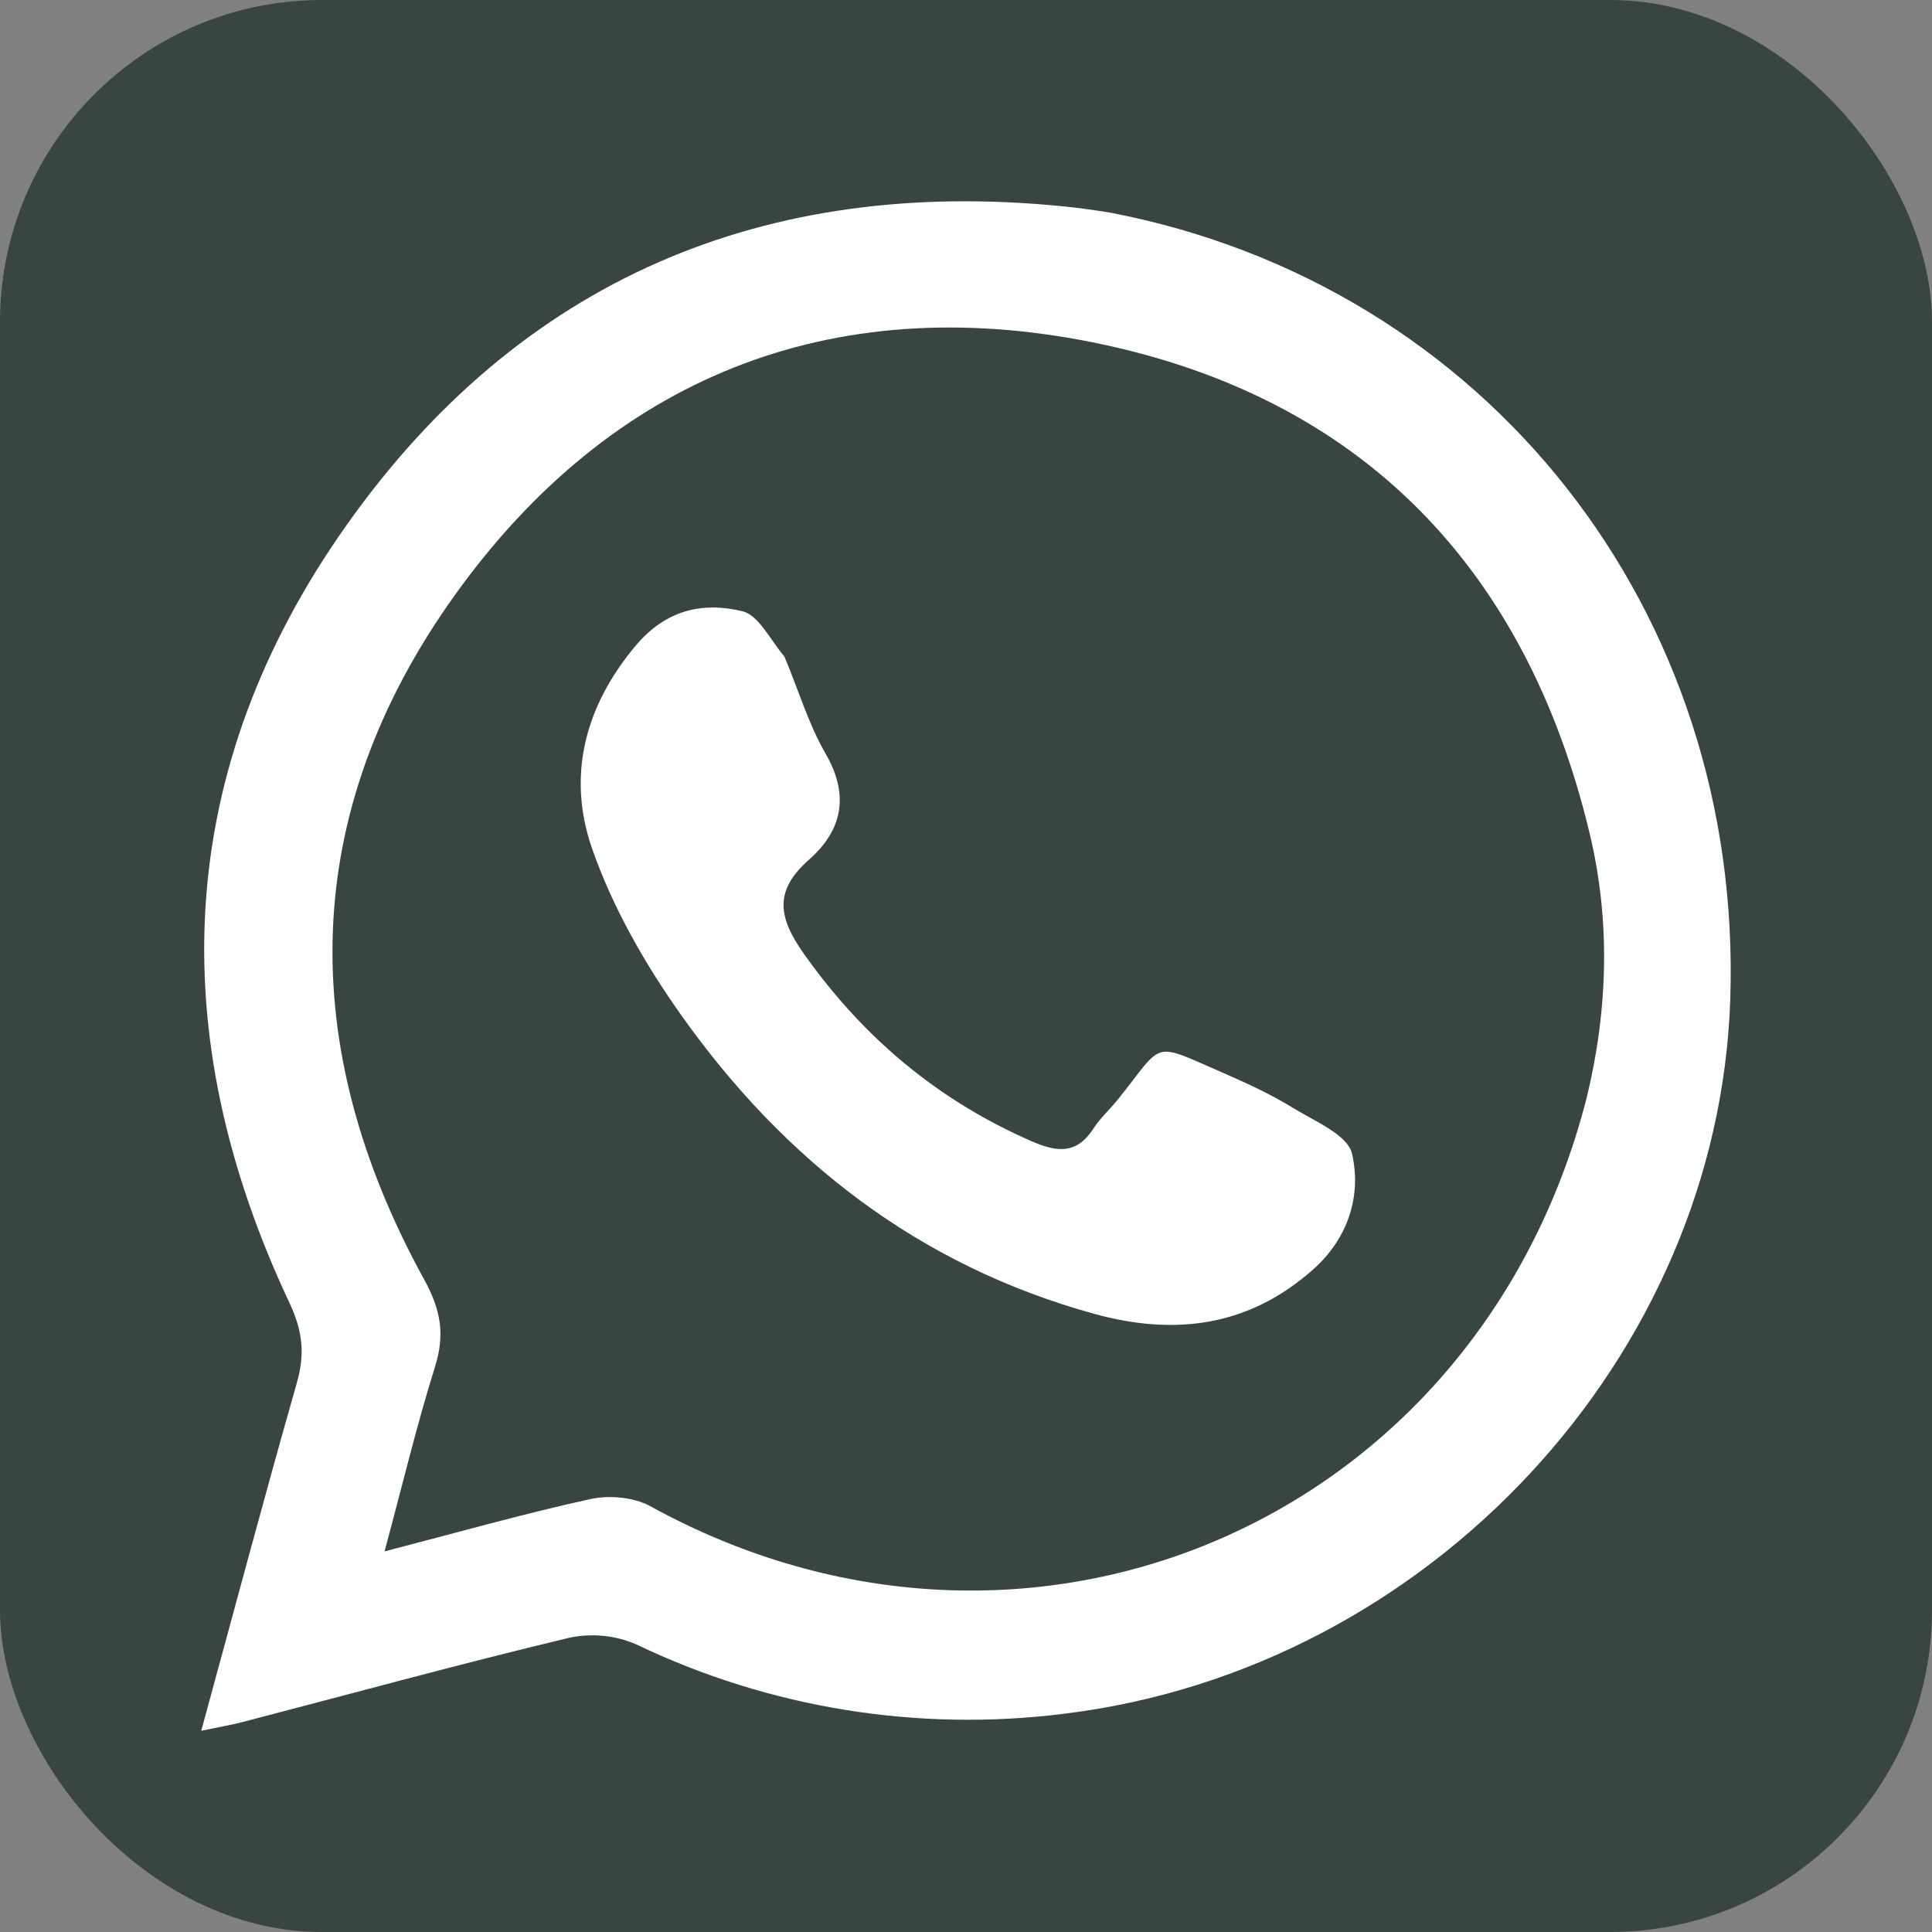 <svg width="24" height="24" viewBox="0 0 24 24" fill="none" xmlns="http://www.w3.org/2000/svg">
<rect x="0" y="0" width="24" height="24" fill="#808080" stroke="none"/>
<rect width="24" height="24" rx="4" fill="#384543"/>
<path d="M13.794 2.642C18.474 3.542 21.654 7.596 21.494 12.415C21.347 16.859 17.752 20.733 13.224 21.288C11.405 21.518 9.559 21.22 7.906 20.428C7.642 20.313 7.348 20.285 7.066 20.346C5.71 20.671 4.365 21.04 3.016 21.391C2.868 21.429 2.716 21.455 2.5 21.5C2.905 20.018 3.283 18.596 3.687 17.18C3.79 16.822 3.761 16.536 3.596 16.185C2.021 12.84 2.158 9.558 4.304 6.525C6.455 3.483 9.491 2.185 13.224 2.565C13.4 2.582 13.575 2.607 13.794 2.642ZM19.708 13.646C19.976 12.55 20.008 11.439 19.746 10.348C18.958 7.06 16.912 4.929 13.586 4.255C10.323 3.595 7.583 4.695 5.65 7.393C3.714 10.095 3.672 12.993 5.27 15.896C5.475 16.269 5.53 16.576 5.405 16.974C5.177 17.702 5 18.446 4.777 19.272C5.702 19.032 6.513 18.802 7.335 18.622C7.568 18.571 7.873 18.598 8.077 18.71C12.773 21.295 18.355 18.91 19.708 13.646Z" fill="white"/>
<path d="M9.745 8.158C9.924 8.585 10.045 8.998 10.255 9.361C10.555 9.879 10.464 10.314 10.05 10.679C9.605 11.071 9.671 11.404 9.99 11.854C10.725 12.89 11.648 13.667 12.813 14.176C13.133 14.316 13.376 14.34 13.583 14.019C13.669 13.887 13.789 13.779 13.889 13.655C14.472 12.929 14.289 12.935 15.213 13.336C15.504 13.463 15.795 13.598 16.064 13.764C16.334 13.929 16.744 14.099 16.796 14.334C16.914 14.854 16.748 15.382 16.314 15.768C15.514 16.48 14.594 16.598 13.589 16.32C11.415 15.72 9.743 14.416 8.462 12.61C8.01 11.973 7.606 11.266 7.352 10.532C7.044 9.638 7.262 8.776 7.898 8.019C8.273 7.574 8.728 7.474 9.223 7.593C9.422 7.641 9.561 7.937 9.745 8.158Z" fill="white"/>
</svg>
